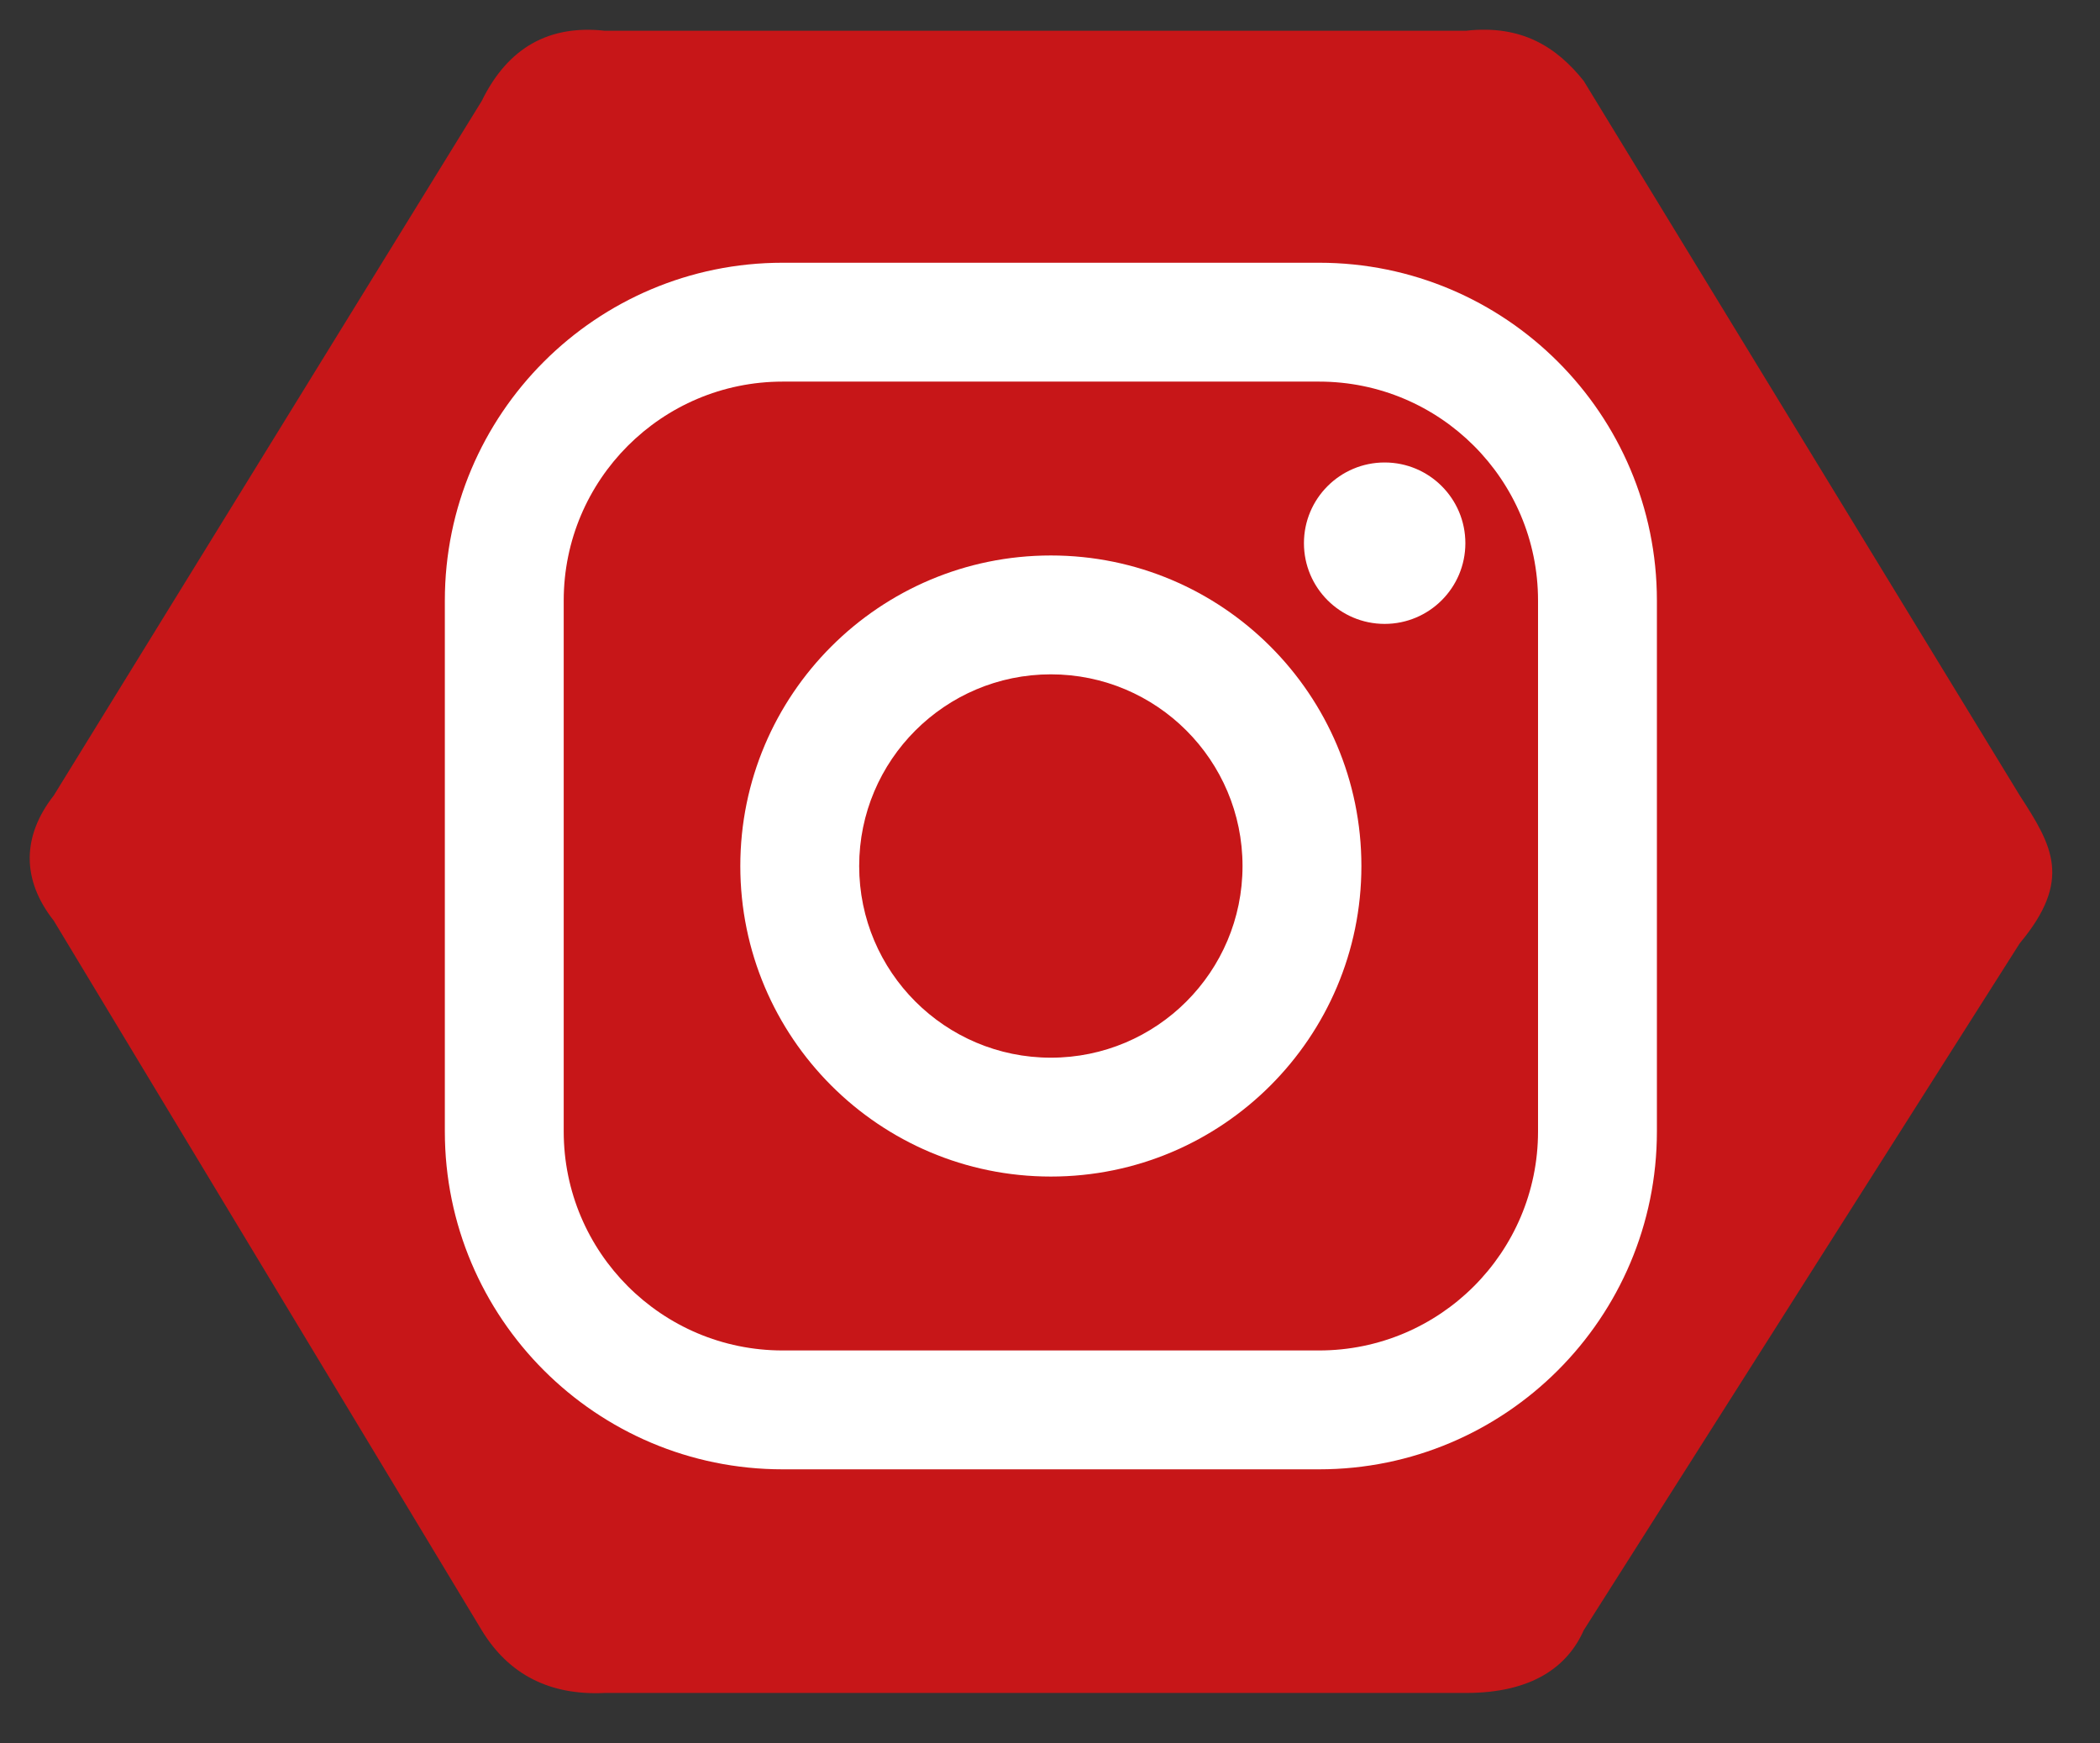 <?xml version="1.0" encoding="UTF-8" standalone="no"?><!DOCTYPE svg PUBLIC "-//W3C//DTD SVG 1.1//EN" "http://www.w3.org/Graphics/SVG/1.1/DTD/svg11.dtd"><svg width="100%" height="100%" viewBox="0 0 53 44" version="1.1" xmlns="http://www.w3.org/2000/svg" xmlns:xlink="http://www.w3.org/1999/xlink" xml:space="preserve" xmlns:serif="http://www.serif.com/" style="fill-rule:evenodd;clip-rule:evenodd;stroke-linejoin:round;stroke-miterlimit:2;"><rect x="0" y="0" width="53" height="44" fill="#333333" stroke="none"/><path d="M1.358,23.238l10.8,17.907c0.678,1.113 1.708,1.649 3.106,1.582l21.736,-0c1.667,-0 2.564,-0.664 2.97,-1.582l11.004,-17.337c1.339,-1.605 0.821,-2.466 -0,-3.733l-11.004,-18.033c-0.682,-0.855 -1.567,-1.424 -2.97,-1.266l-21.736,0c-1.388,-0.152 -2.438,0.406 -3.106,1.772l-10.8,17.527c-0.807,1.033 -0.814,2.13 -0,3.163Z" style="fill:#c71618;"/><g><path d="M41.817,15.157l0,13.399c0,4.706 -3.821,8.527 -8.527,8.527l-13.537,0c-4.706,0 -8.526,-3.821 -8.526,-8.527l-0,-13.399c-0,-4.706 3.82,-8.526 8.526,-8.526l13.537,-0c4.706,-0 8.527,3.82 8.527,8.526Zm-3,0c0,-3.05 -2.476,-5.526 -5.527,-5.526l-13.537,-0c-3.05,-0 -5.526,2.476 -5.526,5.526l-0,13.399c-0,3.051 2.476,5.527 5.526,5.527l13.537,0c3.051,0 5.527,-2.476 5.527,-5.527l0,-13.399Z" style="fill:#fff;"/><path d="M26.522,14.019c4.325,0 7.837,3.512 7.837,7.838c0,4.326 -3.512,7.837 -7.837,7.837c-4.326,0 -7.838,-3.511 -7.838,-7.837c0,-4.326 3.512,-7.838 7.838,-7.838Zm-0,3c-2.67,0 -4.838,2.168 -4.838,4.838c0,2.67 2.168,4.837 4.838,4.837c2.67,0 4.837,-2.167 4.837,-4.837c0,-2.67 -2.167,-4.838 -4.837,-4.838Z" style="fill:#fff;"/><circle cx="34.946" cy="13.709" r="2.037" style="fill:#fff;"/></g></svg>